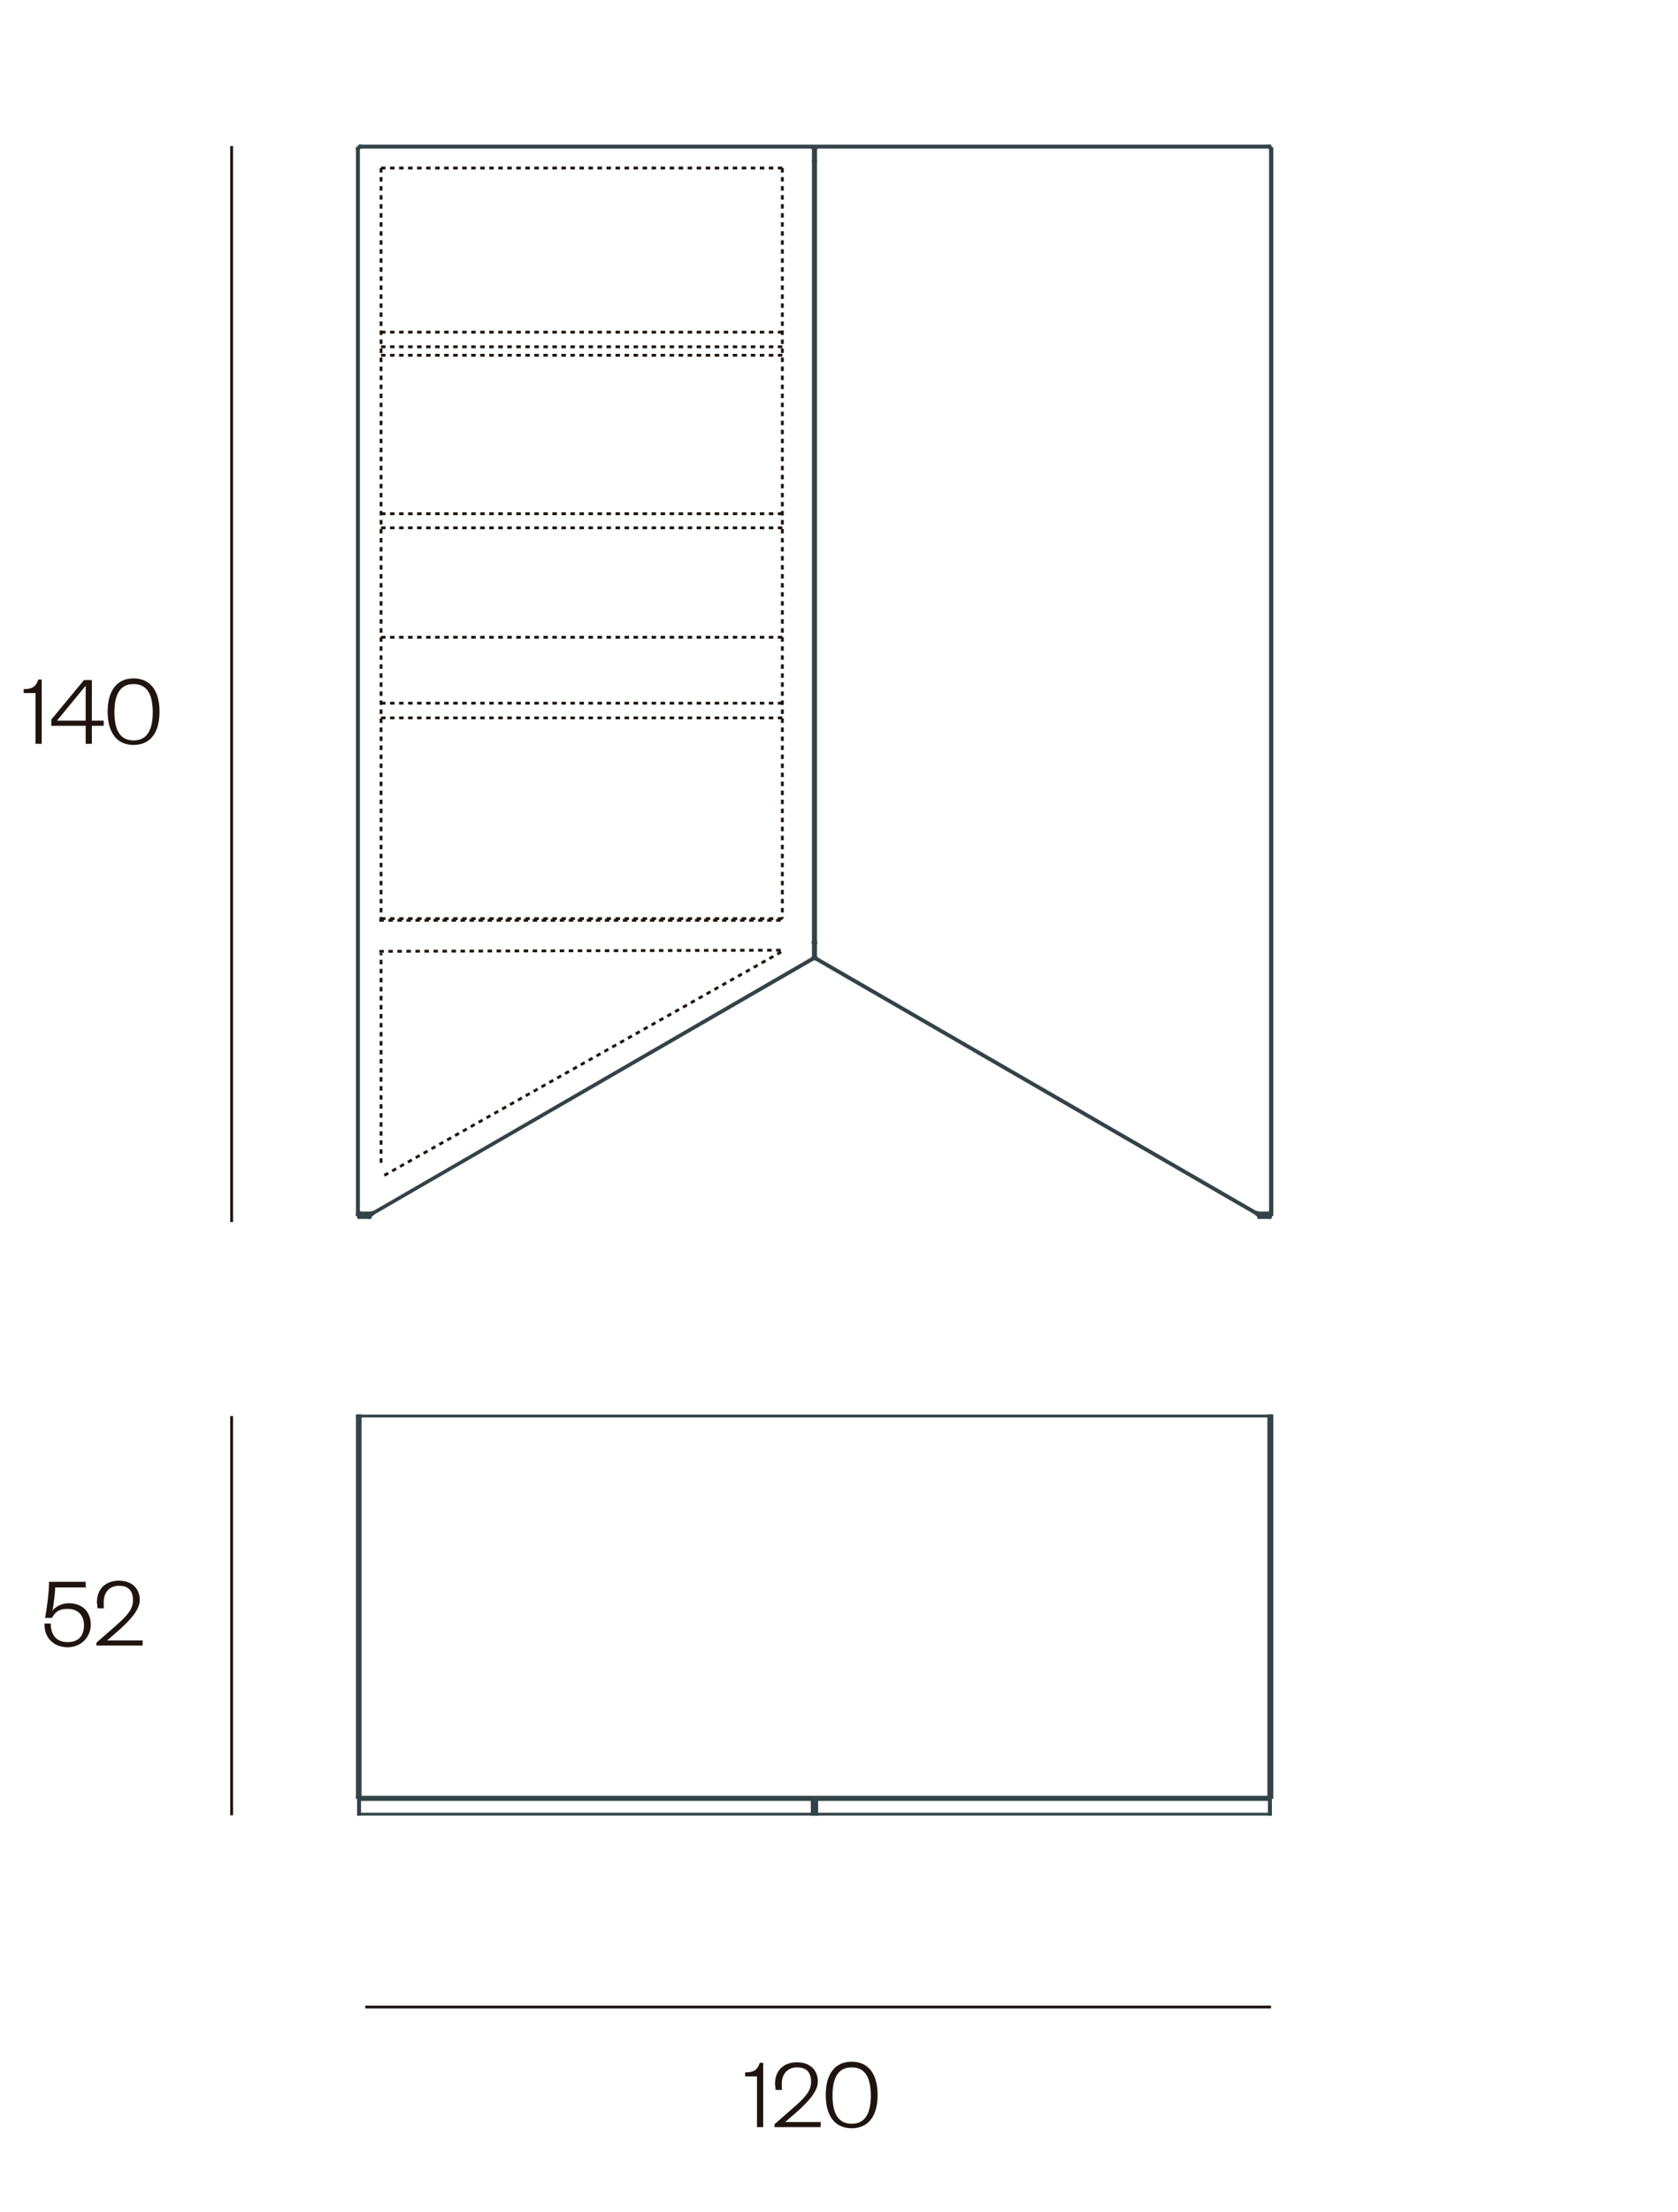 <svg viewBox="0 0 297.7 392.3" version="1.1" xmlns:xlink="http://www.w3.org/1999/xlink" xmlns="http://www.w3.org/2000/svg" id="Capa_2">
  
  <defs>
    <style>
      .st0, .st1, .st2, .st3, .st4, .st5, .st6, .st7, .st8 {
        fill: none;
      }

      .st1, .st2 {
        stroke-miterlimit: 1;
      }

      .st1, .st2, .st3, .st4, .st5, .st6, .st7, .st8 {
        stroke-width: .5px;
      }

      .st1, .st2, .st4, .st5, .st6, .st7, .st8 {
        stroke: #1f140f;
      }

      .st1, .st8 {
        stroke-dasharray: .8 .8;
      }

      .st2 {
        stroke-dasharray: .8 .8;
      }

      .st3 {
        stroke: #334348;
        stroke-linecap: square;
        stroke-miterlimit: 10;
      }

      .st5 {
        stroke-dasharray: .8 .8;
      }

      .st6 {
        stroke-dasharray: .8 .8;
      }

      .st9 {
        fill: #1f140f;
      }

      .st10 {
        clip-path: url(#clippath-11);
      }

      .st11 {
        clip-path: url(#clippath-16);
      }

      .st12 {
        clip-path: url(#clippath-10);
      }

      .st13 {
        clip-path: url(#clippath-15);
      }

      .st14 {
        clip-path: url(#clippath-13);
      }

      .st15 {
        clip-path: url(#clippath-14);
      }

      .st16 {
        clip-path: url(#clippath-12);
      }

      .st17 {
        clip-path: url(#clippath-1);
      }

      .st18 {
        clip-path: url(#clippath-3);
      }

      .st19 {
        clip-path: url(#clippath-4);
      }

      .st20 {
        clip-path: url(#clippath-2);
      }

      .st21 {
        clip-path: url(#clippath-7);
      }

      .st22 {
        clip-path: url(#clippath-6);
      }

      .st23 {
        clip-path: url(#clippath-9);
      }

      .st24 {
        clip-path: url(#clippath-8);
      }

      .st25 {
        clip-path: url(#clippath-5);
      }

      .st7 {
        stroke-dasharray: .8 .8;
      }

      .st26 {
        clip-path: url(#clippath);
      }
    </style>
    <clipPath id="clippath">
      <rect height="360.3" width="233.6" y="25.6" x="-7.7" class="st0"></rect>
    </clipPath>
    <clipPath id="clippath-1">
      <rect height="360.3" width="233.6" y="25.6" x="-7.7" class="st0"></rect>
    </clipPath>
    <clipPath id="clippath-2">
      <rect height="360.3" width="233.6" y="25.6" x="-7.7" class="st0"></rect>
    </clipPath>
    <clipPath id="clippath-3">
      <rect height="360.3" width="233.6" y="25.6" x="-7.7" class="st0"></rect>
    </clipPath>
    <clipPath id="clippath-4">
      <rect height="360.3" width="233.6" y="25.6" x="-7.7" class="st0"></rect>
    </clipPath>
    <clipPath id="clippath-5">
      <rect height="360.3" width="233.6" y="25.6" x="-7.7" class="st0"></rect>
    </clipPath>
    <clipPath id="clippath-6">
      <rect height="360.3" width="233.6" y="25.6" x="-7.7" class="st0"></rect>
    </clipPath>
    <clipPath id="clippath-7">
      <rect height="360.3" width="233.6" y="25.6" x="-7.7" class="st0"></rect>
    </clipPath>
    <clipPath id="clippath-8">
      <rect height="360.3" width="233.6" y="25.6" x="-7.7" class="st0"></rect>
    </clipPath>
    <clipPath id="clippath-9">
      <rect height="360.3" width="233.6" y="25.6" x="-7.7" class="st0"></rect>
    </clipPath>
    <clipPath id="clippath-10">
      <rect height="360.3" width="233.6" y="25.6" x="-7.7" class="st0"></rect>
    </clipPath>
    <clipPath id="clippath-11">
      <rect height="360.3" width="233.6" y="25.6" x="-7.7" class="st0"></rect>
    </clipPath>
    <clipPath id="clippath-12">
      <rect height="360.3" width="233.6" y="25.6" x="-7.7" class="st0"></rect>
    </clipPath>
    <clipPath id="clippath-13">
      <rect height="360.3" width="233.6" y="25.6" x="-7.7" class="st0"></rect>
    </clipPath>
    <clipPath id="clippath-14">
      <rect height="360.3" width="233.6" y="25.6" x="-7.7" class="st0"></rect>
    </clipPath>
    <clipPath id="clippath-15">
      <rect height="360.3" width="233.6" y="25.6" x="-7.7" class="st0"></rect>
    </clipPath>
    <clipPath id="clippath-16">
      <rect height="360.3" width="233.6" y="25.6" x="-7.7" class="st0"></rect>
    </clipPath>
  </defs>
  <g class="st26">
    <polyline points="225.3 26.1 225.3 26 225.3 25.9 225.2 25.9 225.1 25.9" class="st3"></polyline>
  </g>
  <line y2="25.9" x2="63.9" y1="25.9" x1="225.1" class="st3"></line>
  <line y2="28.5" x2="144.3" y1="28.5" x1="144.7" class="st3"></line>
  <polyline points="63.6 26.2 63.5 26.2 63.4 26.3 63.4 26.3 63.4 26.4" class="st3"></polyline>
  <g class="st17">
    <polyline points="225.6 26.4 225.6 26.3 225.6 26.3 225.5 26.2 225.4 26.2" class="st3"></polyline>
  </g>
  <line y2="26.1" x2="63.8" y1="26.1" x1="144.1" class="st3"></line>
  <polyline points="63.8 26.1 63.7 26.1 63.7 26.2 63.6 26.2 63.6 26.3" class="st3"></polyline>
  <polyline points="144.3 26.3 144.3 26.2 144.2 26.2 144.2 26.1 144.1 26.1" class="st3"></polyline>
  <line y2="26.1" x2="225.2" y1="26.1" x1="144.9" class="st3"></line>
  <polyline points="144.9 26.1 144.8 26.1 144.8 26.2 144.7 26.2 144.7 26.3" class="st3"></polyline>
  <g class="st20">
    <polyline points="225.4 26.3 225.4 26.2 225.4 26.2 225.3 26.1 225.2 26.1" class="st3"></polyline>
  </g>
  <polyline points="63.9 25.9 63.8 25.9 63.8 25.9 63.7 26 63.7 26.1" class="st3"></polyline>
  <line y2="29.8" x2="138.8" y1="29.8" x1="67.6" class="st8"></line>
  <line y2="216.7" x2="41.1" y1="25.9" x1="41.1" class="st4"></line>
  <line y2="321.9" x2="41.1" y1="251.1" x1="41.1" class="st4"></line>
  <g>
    <path d="M4.2,122.2c1.6,0,2.2-.5,2.6-1.7h.6v11.4h-1.1v-9h-2.1v-.7Z" class="st9"></path>
    <path d="M16.3,127.8h2.1v.9h-2.1v3.2h-1.1v-3.2h-6.1v-1.1l5.8-7h1.4v7.2ZM10.1,127.8h5.1v-6.2l-5.1,6.2Z" class="st9"></path>
    <path d="M23.7,132.1c-2.9,0-4.6-2.1-4.6-5.9s1.7-5.9,4.6-5.9,4.6,2.1,4.6,5.9-1.7,5.9-4.6,5.9ZM23.7,121.3c-2.3,0-3.4,1.7-3.4,5s1.1,5,3.4,5,3.4-1.7,3.4-5-1.1-5-3.4-5Z" class="st9"></path>
  </g>
  <g>
    <path d="M15.4,281.5h-5.6c0,.6-.3,3.4-.5,4.1.6-.7,1.6-1.3,2.9-1.3,2.6,0,3.9,1.7,3.9,3.8s-1.6,4-4.1,4-4.2-1.7-4.1-4.2h1.1c0,2,1,3.3,3,3.3s2.9-1.2,2.9-3-1.1-2.9-2.9-2.9-2.3.8-2.8,1.6h-1.2c.3-1.6.7-4.5.7-6.4h6.5v1.1Z" class="st9"></path>
    <path d="M25.3,290.8v1h-8.2v-.5l3.2-2.8c1.8-1.6,3.3-2.9,3.3-4.7s-.9-2.6-2.5-2.6-2.7,1.1-2.7,2.9,0,.7.1,1.1h-1.2c0-.4-.1-.8-.1-1.1,0-2.3,1.5-3.8,3.9-3.8s3.7,1.5,3.7,3.4-2,3.8-3.5,5.2l-2.3,2h6.4Z" class="st9"></path>
  </g>
  <g class="st18">
    <line y2="318.7" x2="225.1" y1="318.7" x1="225.4" class="st3"></line>
  </g>
  <line y2="251.1" x2="63.9" y1="251.1" x1="225.1" class="st3"></line>
  <line y2="318.7" x2="63.9" y1="251.1" x1="63.9" class="st3"></line>
  <line y2="318.7" x2="63.9" y1="318.7" x1="225.1" class="st3"></line>
  <g class="st19">
    <line y2="251.1" x2="225.1" y1="318.7" x1="225.1" class="st3"></line>
  </g>
  <line y2="318.7" x2="63.4" y1="318.7" x1="63.7" class="st3"></line>
  <line y2="251.1" x2="63.7" y1="251.1" x1="63.4" class="st3"></line>
  <line y2="251.1" x2="63.4" y1="318.7" x1="63.4" class="st3"></line>
  <g class="st25">
    <line y2="318.7" x2="225.7" y1="318.7" x1="225.4" class="st3"></line>
    <line y2="251.1" x2="225.7" y1="318.7" x1="225.7" class="st3"></line>
    <line y2="251.1" x2="225.4" y1="251.1" x1="225.7" class="st3"></line>
  </g>
  <line y2="319.1" x2="63.8" y1="319.1" x1="63.6" class="st3"></line>
  <line y2="321.7" x2="63.6" y1="321.7" x1="63.8" class="st3"></line>
  <line y2="319.1" x2="63.6" y1="321.7" x1="63.6" class="st3"></line>
  <line y2="319.1" x2="63.8" y1="319.1" x1="144.1" class="st3"></line>
  <line y2="321.7" x2="63.8" y1="321.7" x1="144.1" class="st3"></line>
  <line y2="321.7" x2="63.8" y1="319.1" x1="63.8" class="st3"></line>
  <line y2="321.7" x2="144.1" y1="321.7" x1="144.3" class="st3"></line>
  <line y2="321.7" x2="144.3" y1="319.1" x1="144.3" class="st3"></line>
  <line y2="319.1" x2="144.3" y1="319.1" x1="144.1" class="st3"></line>
  <line y2="319.1" x2="144.1" y1="321.7" x1="144.1" class="st3"></line>
  <line y2="319.1" x2="144.7" y1="319.1" x1="144.9" class="st3"></line>
  <line y2="321.7" x2="144.9" y1="321.7" x1="144.7" class="st3"></line>
  <line y2="321.7" x2="144.7" y1="319.1" x1="144.7" class="st3"></line>
  <g class="st22">
    <line y2="319.1" x2="225.2" y1="319.1" x1="225.4" class="st3"></line>
    <line y2="321.7" x2="225.4" y1="321.7" x1="225.2" class="st3"></line>
    <line y2="319.1" x2="225.4" y1="321.7" x1="225.4" class="st3"></line>
  </g>
  <line y2="319.1" x2="225.2" y1="319.1" x1="144.9" class="st3"></line>
  <line y2="319.1" x2="144.9" y1="321.7" x1="144.9" class="st3"></line>
  <line y2="321.7" x2="225.2" y1="321.7" x1="144.9" class="st3"></line>
  <g class="st21">
    <line y2="321.7" x2="225.2" y1="319.1" x1="225.2" class="st3"></line>
  </g>
  <line y2="318.7" x2="63.7" y1="251.1" x1="63.7" class="st3"></line>
  <g class="st24">
    <line y2="251.1" x2="225.4" y1="318.7" x1="225.4" class="st3"></line>
  </g>
  <line y2="167.1" x2="144.3" y1="167.1" x1="144.7" class="st3"></line>
  <g class="st23">
    <line y2="215.9" x2="223.4" y1="215.9" x1="225.3" class="st3"></line>
    <line y2="215.7" x2="225.2" y1="215.7" x1="225.4" class="st3"></line>
    <line y2="215.7" x2="225.4" y1="215.4" x1="225.4" class="st3"></line>
  </g>
  <line y2="215.7" x2="225.2" y1="215.7" x1="223.5" class="st3"></line>
  <g class="st12">
    <line y2="215.4" x2="225.2" y1="215.7" x1="225.2" class="st3"></line>
  </g>
  <line y2="215.7" x2="223.3" y1="215.7" x1="223.5" class="st3"></line>
  <line y2="215.7" x2="223.5" y1="215.4" x1="223.5" class="st3"></line>
  <line y2="215.4" x2="223.3" y1="215.7" x1="223.3" class="st3"></line>
  <line y2="215.9" x2="63.7" y1="215.9" x1="65.6" class="st3"></line>
  <line y2="215.7" x2="65.5" y1="215.7" x1="65.7" class="st3"></line>
  <line y2="215.7" x2="65.7" y1="215.4" x1="65.7" class="st3"></line>
  <line y2="215.7" x2="65.5" y1="215.7" x1="63.8" class="st3"></line>
  <line y2="215.4" x2="65.5" y1="215.7" x1="65.5" class="st3"></line>
  <line y2="215.7" x2="63.6" y1="215.7" x1="63.8" class="st3"></line>
  <line y2="215.7" x2="63.8" y1="215.4" x1="63.8" class="st3"></line>
  <line y2="215.4" x2="63.6" y1="215.7" x1="63.6" class="st3"></line>
  <polyline points="144.5 167.4 144.5 167.3 144.4 167.2 144.4 167.2 144.3 167.2" class="st3"></polyline>
  <polyline points="66 215.1 66 215.2 66.1 215.2 66.1 215.2 66.2 215.2" class="st3"></polyline>
  <line y2="170" x2="144.4" y1="215.2" x1="66.2" class="st3"></line>
  <polyline points="144.4 170 144.4 170 144.5 169.9" class="st3"></polyline>
  <line y2="167.4" x2="144.5" y1="169.9" x1="144.5" class="st3"></line>
  <polyline points="144.5 169.9 144.6 170 144.6 170" class="st3"></polyline>
  <line y2="170" x2="144.6" y1="215.2" x1="222.8" class="st3"></line>
  <polyline points="222.8 215.2 222.9 215.2 222.9 215.2 223 215.2 223.1 215.1" class="st3"></polyline>
  <polyline points="144.7 167.2 144.6 167.2 144.6 167.2 144.5 167.3 144.5 167.4" class="st3"></polyline>
  <line y2="167.1" x2="144.7" y1="167.1" x1="144.3" class="st3"></line>
  <line y2="26.4" x2="63.4" y1="215.3" x1="63.4" class="st3"></line>
  <polyline points="63.4 215.3 63.4 215.4 63.4 215.4" class="st3"></polyline>
  <line y2="215.4" x2="65.9" y1="215.4" x1="63.4" class="st3"></line>
  <polyline points="65.9 215.4 65.9 215.4 65.9 215.3" class="st3"></polyline>
  <line y2="215.1" x2="65.9" y1="215.3" x1="65.9" class="st3"></line>
  <line y2="215.1" x2="223.1" y1="215.3" x1="223.1" class="st3"></line>
  <g class="st10">
    <line y2="26.4" x2="225.7" y1="215.3" x1="225.7" class="st3"></line>
  </g>
  <polyline points="223.1 215.3 223.1 215.4 223.1 215.4" class="st3"></polyline>
  <g class="st16">
    <line y2="215.4" x2="223.1" y1="215.4" x1="225.6" class="st3"></line>
    <polyline points="225.6 215.4 225.6 215.4 225.6 215.3" class="st3"></polyline>
  </g>
  <line y2="169.9" x2="144.2" y1="215.1" x1="66.1" class="st3"></line>
  <polyline points="144.2 169.9 144.2 169.8 144.3 169.7" class="st3"></polyline>
  <polyline points="63.6 214.9 63.6 215 63.7 215 63.7 215.1 63.8 215.1" class="st3"></polyline>
  <line y2="26.3" x2="144.3" y1="169.7" x1="144.3" class="st3"></line>
  <polyline points="66 215.1 66 215.1 66.1 215" class="st3"></polyline>
  <line y2="214.9" x2="63.6" y1="26.3" x1="63.6" class="st3"></line>
  <line y2="215.1" x2="66" y1="215.1" x1="63.8" class="st3"></line>
  <g class="st14">
    <line y2="214.9" x2="225.4" y1="26.3" x1="225.4" class="st3"></line>
  </g>
  <line y2="215.1" x2="223.1" y1="215.1" x1="225.2" class="st3"></line>
  <line y2="169.9" x2="144.8" y1="215.1" x1="223" class="st3"></line>
  <line y2="26.3" x2="144.7" y1="169.7" x1="144.7" class="st3"></line>
  <polyline points="144.7 169.7 144.8 169.8 144.8 169.9" class="st3"></polyline>
  <polyline points="223 215 223 215.1 223.1 215.1" class="st3"></polyline>
  <g class="st15">
    <polyline points="225.2 215.1 225.3 215.1 225.4 215 225.4 215 225.4 214.9" class="st3"></polyline>
    <line y2="215.7" x2="225.3" y1="215.9" x1="225.3" class="st3"></line>
  </g>
  <line y2="215.9" x2="223.4" y1="215.7" x1="223.4" class="st3"></line>
  <line y2="251.1" x2="63.9" y1="251.1" x1="63.7" class="st3"></line>
  <line y2="318.7" x2="63.7" y1="318.7" x1="63.9" class="st3"></line>
  <g class="st13">
    <line y2="251.1" x2="225.4" y1="251.1" x1="225.1" class="st3"></line>
  </g>
  <line y2="215.7" x2="65.6" y1="215.9" x1="65.6" class="st3"></line>
  <line y2="215.9" x2="63.7" y1="215.7" x1="63.7" class="st3"></line>
  <g class="st11">
    <line y2="355.9" x2="64.8" y1="355.9" x1="225.5" class="st4"></line>
  </g>
  <line y2="162.9" x2="138.8" y1="29.8" x1="138.8" class="st6"></line>
  <line y2="163.2" x2="67.3" y1="163.2" x1="138.5" class="st1"></line>
  <line y2="29.7" x2="67.6" y1="163.4" x1="67.6" class="st5"></line>
  <line y2="58.9" x2="67.6" y1="58.9" x1="138.8" class="st1"></line>
  <line y2="61.5" x2="67.6" y1="61.5" x1="138.8" class="st1"></line>
  <line y2="168.7" x2="67.3" y1="168.5" x1="138.5" class="st1"></line>
  <line y2="169" x2="67.6" y1="206.2" x1="67.6" class="st7"></line>
  <line y2="208.7" x2="67.7" y1="168.8" x1="138.6" class="st2"></line>
  <line y2="91.1" x2="67.6" y1="91.1" x1="138.8" class="st1"></line>
  <line y2="93.6" x2="67.6" y1="93.6" x1="138.8" class="st1"></line>
  <line y2="124.7" x2="67.6" y1="124.7" x1="138.8" class="st1"></line>
  <line y2="127.3" x2="67.6" y1="127.3" x1="138.8" class="st1"></line>
  <line y2="162.9" x2="67.6" y1="162.9" x1="138.8" class="st1"></line>
  <line y2="63" x2="67.6" y1="63" x1="138.8" class="st1"></line>
  <line y2="113" x2="67.6" y1="113" x1="138.8" class="st1"></line>
  <g>
    <path d="M132.2,367.5c1.6,0,2.2-.5,2.6-1.7h.6v11.4h-1.1v-9h-2.1v-.7Z" class="st9"></path>
    <path d="M145.6,376.2v1h-8.2v-.5l3.2-2.8c1.8-1.6,3.3-2.9,3.3-4.7s-.9-2.6-2.5-2.6-2.7,1.1-2.7,2.9,0,.7.1,1.1h-1.2c0-.4-.1-.8-.1-1.1,0-2.3,1.5-3.8,3.9-3.8s3.7,1.5,3.7,3.4-2,3.8-3.5,5.2l-2.3,2h6.4Z" class="st9"></path>
    <path d="M151.1,377.4c-2.9,0-4.6-2.1-4.6-5.9s1.7-5.9,4.6-5.9,4.6,2.1,4.6,5.9-1.7,5.9-4.6,5.9ZM151.1,366.6c-2.3,0-3.4,1.7-3.4,5s1.1,5,3.4,5,3.4-1.7,3.4-5-1.1-5-3.4-5Z" class="st9"></path>
  </g>
</svg>